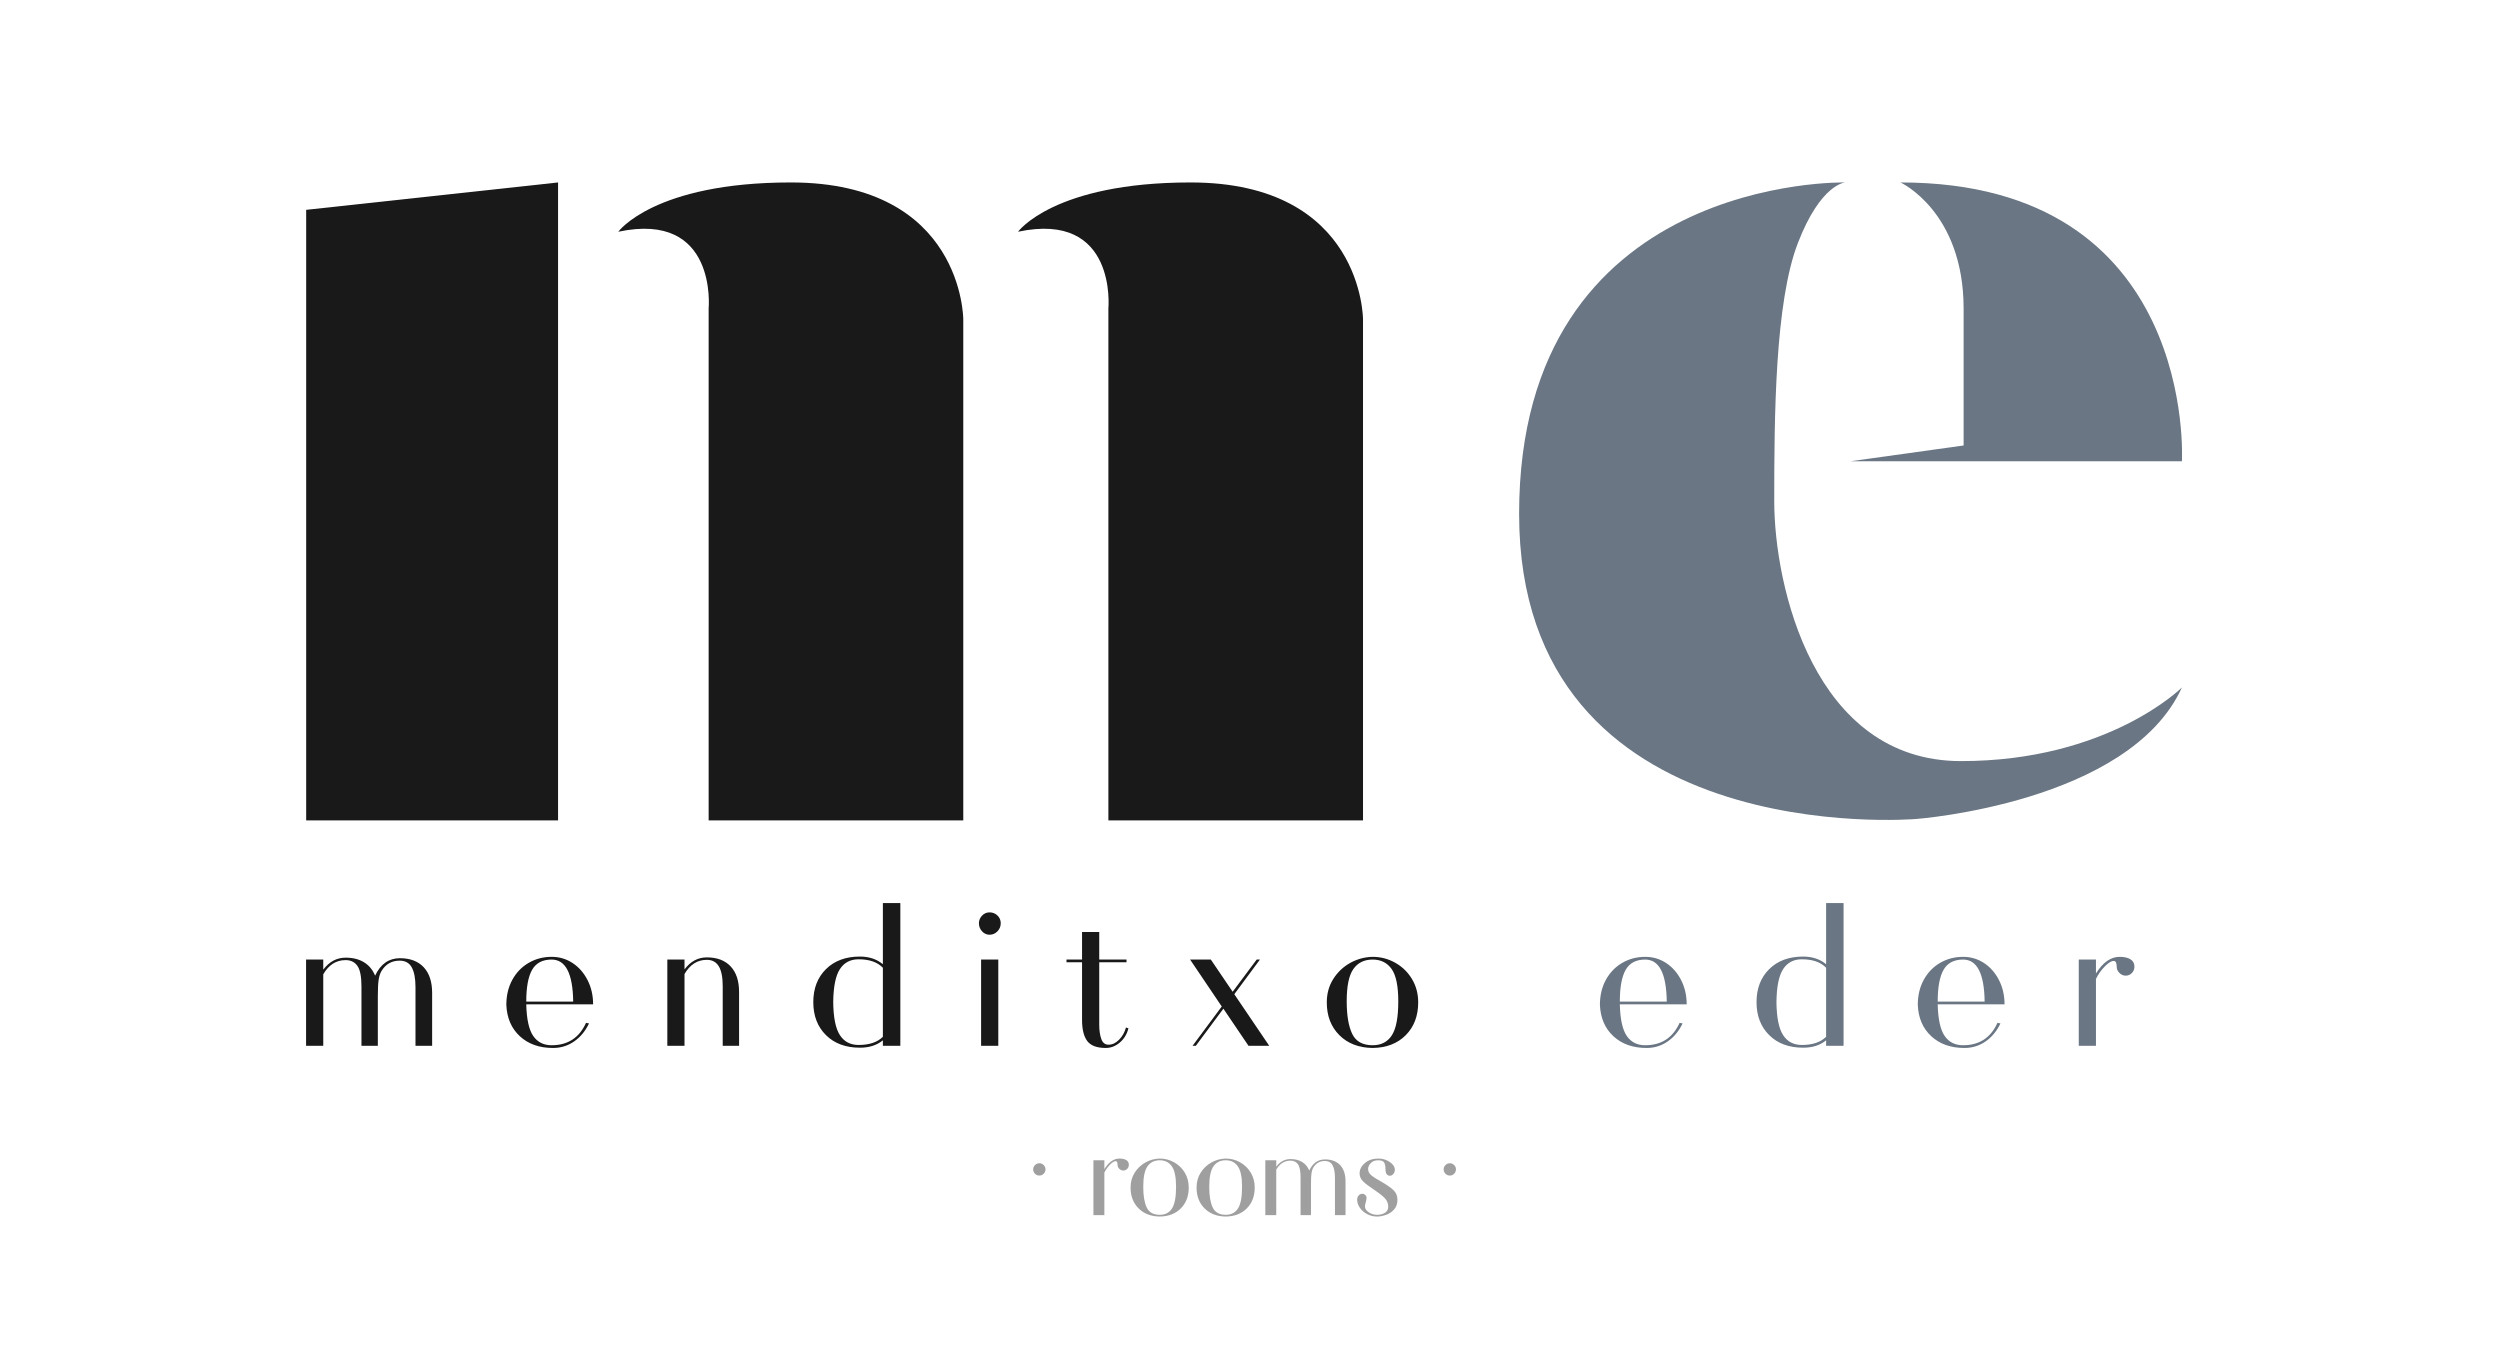 <?xml version="1.0" encoding="UTF-8"?>
<svg width="596px" height="322px" viewBox="0 0 596 322" version="1.1" xmlns="http://www.w3.org/2000/svg" xmlns:xlink="http://www.w3.org/1999/xlink">
    <title>logo</title>
    <defs>
        <polygon id="path-1" points="0 321.342 595.276 321.342 595.276 0 0 0"></polygon>
    </defs>
    <g id="Page-1" stroke="none" stroke-width="1" fill="none" fill-rule="evenodd">
        <g id="Logo-Menditxo-Eder-Trazado">
            <polygon id="Fill-1" fill="#1A1919" points="72.992 50.024 133.042 43.497 133.042 195.582 72.992 195.582"></polygon>
            <g id="Group-41">
                <path d="M147.402,55.246 C147.402,55.246 155.887,43.501 188.524,43.496 C229.645,43.493 229.645,76.133 229.645,76.133 L229.645,195.582 L168.942,195.582 L168.942,73.522 C168.942,73.522 171.117,50.209 147.402,55.246" id="Fill-2" fill="#1A1919"></path>
                <path d="M439.909,43.497 C439.909,43.497 362.156,41.616 362.156,122.504 C362.156,203.392 456.839,195.241 456.839,195.241 C456.839,195.241 507.629,191.478 520.17,163.889 C520.17,163.889 502.612,181.446 467.498,181.446 C432.385,181.446 422.978,139.66 422.978,119.482 C422.978,99.304 423.144,72.082 428.622,57.919 C434.099,43.756 439.909,43.497 439.909,43.497" id="Fill-4" fill="#6A7684"></path>
                <path d="M453.076,43.497 C453.076,43.497 468.126,50.394 468.126,73.595 L468.126,106.201 L441.163,109.963 L520.17,109.963 C520.17,109.963 523.931,43.497 453.076,43.497" id="Fill-6" fill="#6A7684"></path>
                <path d="M242.7,55.246 C242.7,55.246 251.185,43.501 283.822,43.496 C324.943,43.493 324.943,76.133 324.943,76.133 L324.943,195.582 L264.24,195.582 L264.24,73.522 C264.24,73.522 266.415,50.209 242.7,55.246" id="Fill-8" fill="#1A1919"></path>
                <path d="M246.744,279.82 C246.454,279.53 246.309,279.178 246.309,278.764 C246.309,278.379 246.454,278.04 246.744,277.75 C247.034,277.461 247.386,277.316 247.8,277.316 C248.185,277.316 248.524,277.461 248.814,277.75 C249.103,278.04 249.248,278.379 249.248,278.764 C249.248,279.178 249.103,279.53 248.814,279.82 C248.524,280.11 248.185,280.255 247.8,280.255 C247.386,280.255 247.034,280.11 246.744,279.82" id="Fill-10" fill="#9E9F9E"></path>
                <path d="M260.672,276.612 L263.28,276.612 L263.28,278.723 C264.328,277.04 265.528,276.198 266.881,276.198 C267.57,276.198 268.116,276.322 268.516,276.57 C268.916,276.819 269.116,277.192 269.116,277.688 C269.116,278.075 268.985,278.399 268.723,278.661 C268.461,278.924 268.15,279.054 267.792,279.054 C267.433,279.054 267.115,278.917 266.839,278.64 C266.564,278.365 266.426,278.047 266.426,277.688 C266.426,277.109 266.274,276.819 265.97,276.819 C265.611,276.819 265.156,277.102 264.604,277.668 C264.052,278.234 263.611,278.862 263.28,279.551 L263.28,289.693 L260.672,289.693 L260.672,276.612 Z" id="Fill-12" fill="#9E9F9E"></path>
                <path d="M279.403,288.099 C280.051,287.091 280.376,285.373 280.376,282.945 C280.376,280.627 280.038,278.993 279.361,278.039 C278.685,277.087 277.727,276.611 276.485,276.611 C275.215,276.611 274.242,277.087 273.567,278.039 C272.89,278.993 272.552,280.627 272.552,282.945 C272.552,285.07 272.828,286.712 273.38,287.87 C273.932,289.031 274.967,289.61 276.485,289.61 C277.781,289.61 278.755,289.106 279.403,288.099 M271.435,288.077 C270.165,286.808 269.53,285.154 269.53,283.111 C269.53,281.786 269.855,280.606 270.504,279.572 C271.152,278.536 272.007,277.724 273.07,277.13 C274.132,276.536 275.27,276.226 276.485,276.197 C277.699,276.197 278.837,276.495 279.9,277.087 C280.962,277.682 281.81,278.502 282.445,279.55 C283.08,280.599 283.398,281.786 283.398,283.111 C283.398,285.154 282.77,286.808 281.514,288.077 C280.258,289.348 278.582,289.995 276.485,290.024 C274.387,289.995 272.704,289.348 271.435,288.077" id="Fill-14" fill="#9E9F9E"></path>
                <path d="M295.133,288.099 C295.781,287.091 296.106,285.373 296.106,282.945 C296.106,280.627 295.768,278.993 295.091,278.039 C294.415,277.087 293.457,276.611 292.215,276.611 C290.945,276.611 289.972,277.087 289.297,278.039 C288.62,278.993 288.282,280.627 288.282,282.945 C288.282,285.07 288.558,286.712 289.11,287.87 C289.662,289.031 290.697,289.61 292.215,289.61 C293.511,289.61 294.485,289.106 295.133,288.099 M287.165,288.077 C285.895,286.808 285.26,285.154 285.26,283.111 C285.26,281.786 285.585,280.606 286.234,279.572 C286.882,278.536 287.737,277.724 288.8,277.13 C289.862,276.536 291,276.226 292.215,276.197 C293.429,276.197 294.567,276.495 295.63,277.087 C296.692,277.682 297.54,278.502 298.175,279.55 C298.81,280.599 299.127,281.786 299.127,283.111 C299.127,285.154 298.5,286.808 297.244,288.077 C295.988,289.348 294.312,289.995 292.215,290.024 C290.117,289.995 288.434,289.348 287.165,288.077" id="Fill-16" fill="#9E9F9E"></path>
                <path d="M301.652,276.612 L304.259,276.612 L304.259,278.144 C305.171,276.929 306.301,276.322 307.654,276.322 C308.757,276.322 309.689,276.557 310.448,277.026 C311.207,277.496 311.765,278.172 312.125,279.054 C312.953,277.289 314.208,276.405 315.891,276.405 C317.436,276.405 318.637,276.861 319.493,277.771 C320.347,278.682 320.776,279.979 320.776,281.662 L320.776,289.693 L318.251,289.693 L318.251,280.793 C318.251,279.496 318.065,278.503 317.692,277.813 C317.32,277.123 316.705,276.778 315.85,276.778 C314.663,276.778 313.753,277.289 313.118,278.309 C312.897,278.668 312.746,279.124 312.663,279.675 C312.58,280.228 312.539,281.055 312.539,282.159 L312.539,289.693 L310.055,289.693 L310.055,280.71 C310.055,279.193 309.848,278.144 309.434,277.564 C309.02,276.985 308.426,276.695 307.654,276.695 C306.218,276.695 305.088,277.413 304.259,278.847 L304.259,289.693 L301.652,289.693 L301.652,276.612 Z" id="Fill-18" fill="#9E9F9E"></path>
                <path d="M325.929,289.444 C325.198,289.058 324.618,288.554 324.191,287.933 C323.763,287.312 323.549,286.671 323.549,286.008 C323.549,285.594 323.666,285.257 323.901,284.994 C324.135,284.733 324.418,284.601 324.749,284.601 C325.053,284.601 325.301,284.698 325.494,284.891 C325.688,285.084 325.784,285.291 325.784,285.512 C325.784,285.816 325.729,286.16 325.618,286.547 C325.481,286.905 325.411,287.278 325.411,287.664 C325.411,288.134 325.701,288.575 326.282,288.989 C326.861,289.403 327.536,289.61 328.31,289.61 C329.055,289.61 329.682,289.444 330.193,289.113 C330.703,288.782 330.958,288.299 330.958,287.664 C330.958,286.864 330.661,286.168 330.069,285.574 C329.475,284.981 328.613,284.311 327.482,283.566 C326.35,282.821 325.508,282.179 324.956,281.641 C324.405,281.103 324.128,280.462 324.128,279.716 C324.128,278.806 324.549,277.992 325.391,277.274 C326.233,276.557 327.302,276.198 328.599,276.198 C329.619,276.198 330.531,276.474 331.331,277.026 C332.131,277.578 332.532,278.199 332.532,278.889 C332.532,279.248 332.414,279.572 332.18,279.861 C331.945,280.151 331.676,280.296 331.372,280.296 C330.655,280.296 330.296,279.758 330.296,278.682 C330.296,277.992 330.186,277.475 329.965,277.13 C329.744,276.785 329.275,276.612 328.558,276.612 C327.784,276.612 327.192,276.84 326.778,277.295 C326.364,277.75 326.157,278.213 326.157,278.682 C326.157,279.261 326.411,279.765 326.923,280.193 C327.433,280.621 328.199,281.111 329.22,281.662 C330.517,282.407 331.496,283.084 332.159,283.691 C332.822,284.298 333.153,285.07 333.153,286.008 C333.153,286.975 332.876,287.761 332.325,288.368 C331.773,288.975 331.117,289.403 330.359,289.651 C329.599,289.9 328.916,290.024 328.31,290.024 C327.453,290.024 326.66,289.83 325.929,289.444" id="Fill-20" fill="#9E9F9E"></path>
                <path d="M344.598,279.82 C344.308,279.53 344.163,279.178 344.163,278.764 C344.163,278.379 344.308,278.04 344.598,277.75 C344.888,277.461 345.24,277.316 345.654,277.316 C346.039,277.316 346.378,277.461 346.667,277.75 C346.957,278.04 347.102,278.379 347.102,278.764 C347.102,279.178 346.957,279.53 346.667,279.82 C346.378,280.11 346.039,280.255 345.654,280.255 C345.24,280.255 344.888,280.11 344.598,279.82" id="Fill-22" fill="#9E9F9E"></path>
                <path d="M72.968,228.76 L77.066,228.76 L77.066,231.167 C78.497,229.259 80.275,228.305 82.4,228.305 C84.134,228.305 85.597,228.674 86.791,229.41 C87.983,230.149 88.861,231.211 89.425,232.598 C90.726,229.823 92.699,228.435 95.344,228.435 C97.773,228.435 99.659,229.15 101.004,230.581 C102.347,232.012 103.02,234.052 103.02,236.696 L103.02,249.315 L99.052,249.315 L99.052,235.33 C99.052,233.292 98.76,231.731 98.174,230.646 C97.589,229.563 96.623,229.02 95.28,229.02 C93.414,229.02 91.983,229.823 90.986,231.427 C90.638,231.991 90.401,232.707 90.271,233.573 C90.14,234.442 90.075,235.742 90.075,237.476 L90.075,249.315 L86.173,249.315 L86.173,235.2 C86.173,232.815 85.847,231.167 85.197,230.256 C84.547,229.345 83.614,228.89 82.4,228.89 C80.145,228.89 78.367,230.018 77.066,232.273 L77.066,249.315 L72.968,249.315 L72.968,228.76 Z" id="Fill-24" fill="#1A1919"></path>
                <path d="M136.649,238.778 C136.562,232.1 134.849,228.76 131.51,228.76 C129.341,228.76 127.791,229.573 126.859,231.2 C125.926,232.826 125.461,235.353 125.461,238.778 L136.649,238.778 Z M123.932,247.039 C121.916,245.175 120.842,242.681 120.712,239.558 C120.712,237.304 121.189,235.309 122.143,233.574 C123.097,231.84 124.398,230.495 126.046,229.541 C127.693,228.588 129.515,228.11 131.51,228.11 C133.332,228.11 134.99,228.598 136.486,229.573 C137.982,230.549 139.174,231.905 140.064,233.639 C140.952,235.374 141.398,237.304 141.398,239.428 L125.461,239.428 C125.547,242.985 126.1,245.5 127.119,246.974 C128.138,248.448 129.602,249.186 131.51,249.186 C135.369,249.186 138.101,247.408 139.706,243.852 L140.421,243.982 C139.554,245.803 138.373,247.234 136.877,248.275 C135.38,249.316 133.699,249.836 131.836,249.836 C128.583,249.836 125.948,248.904 123.932,247.039 L123.932,247.039 Z" id="Fill-26" fill="#1A1919"></path>
                <path d="M159.09,228.76 L163.188,228.76 L163.188,231.102 C164.619,229.194 166.397,228.239 168.522,228.239 C170.95,228.239 172.837,228.955 174.181,230.386 C175.525,231.817 176.197,233.856 176.197,236.501 L176.197,249.315 L172.295,249.315 L172.295,235.135 C172.295,232.967 171.98,231.373 171.352,230.354 C170.722,229.335 169.779,228.825 168.522,228.825 C166.267,228.825 164.489,229.953 163.188,232.208 L163.188,249.315 L159.09,249.315 L159.09,228.76 Z" id="Fill-28" fill="#1A1919"></path>
                <path d="M210.477,247.169 L210.477,230.712 C209.176,229.368 207.246,228.695 204.688,228.695 C202.736,228.695 201.25,229.476 200.232,231.037 C199.212,232.598 198.681,235.223 198.638,238.908 C198.681,242.594 199.212,245.217 200.232,246.779 C201.25,248.34 202.736,249.12 204.688,249.12 C207.246,249.12 209.176,248.47 210.477,247.169 M196.914,246.779 C194.898,244.785 193.89,242.16 193.89,238.908 C193.89,235.655 194.898,233.032 196.914,231.037 C198.931,229.043 201.63,228.045 205.013,228.045 C207.181,228.045 209.002,228.653 210.477,229.866 L210.477,215.295 L214.64,215.295 L214.64,249.315 L210.477,249.315 L210.477,248.015 C209.046,249.186 207.225,249.771 205.013,249.771 C201.63,249.771 198.931,248.774 196.914,246.779" id="Fill-30" fill="#1A1919"></path>
                <mask id="mask-2" fill="white">
                    <use xlink:href="#path-1"></use>
                </mask>
                <g id="Clip-33"></g>
                <path d="M233.894,249.315 L237.992,249.315 L237.992,228.76 L233.894,228.76 L233.894,249.315 Z M234.122,222.028 C233.623,221.486 233.374,220.847 233.374,220.109 C233.374,219.416 233.623,218.808 234.122,218.287 C234.62,217.767 235.216,217.507 235.91,217.507 C236.647,217.507 237.276,217.757 237.797,218.255 C238.317,218.754 238.577,219.372 238.577,220.109 C238.577,220.847 238.317,221.486 237.797,222.028 C237.276,222.571 236.647,222.841 235.91,222.841 C235.216,222.841 234.62,222.571 234.122,222.028 L234.122,222.028 Z" id="Fill-32" fill="#1A1919" mask="url(#mask-2)"></path>
                <path d="M259.196,248.177 C258.372,247.071 257.96,245.391 257.96,243.135 L257.96,229.41 L254.253,229.41 L254.253,228.76 L257.96,228.76 L257.96,222.19 L262.058,222.19 L262.058,228.76 L268.563,228.76 L268.563,229.41 L262.058,229.41 L262.058,244.241 C262.058,245.63 262.221,246.779 262.546,247.689 C262.871,248.6 263.446,249.055 264.27,249.055 C265.18,249.055 266.026,248.655 266.807,247.852 C267.587,247.05 268.129,246.085 268.433,244.957 L269.018,245.152 C268.671,246.54 267.988,247.668 266.969,248.534 C265.95,249.402 264.833,249.836 263.619,249.836 C261.494,249.836 260.019,249.282 259.196,248.177" id="Fill-34" fill="#1A1919" mask="url(#mask-2)"></path>
                <polygon id="Fill-35" fill="#1A1919" mask="url(#mask-2)" points="291.264 239.949 283.719 228.761 288.662 228.761 293.866 236.436 299.591 228.761 300.371 228.761 294.256 237.022 302.583 249.316 297.639 249.316 291.655 240.469 285.085 249.316 284.304 249.316"></polygon>
                <path d="M331.821,246.811 C332.84,245.228 333.35,242.529 333.35,238.712 C333.35,235.07 332.818,232.5 331.757,231.004 C330.693,229.508 329.187,228.76 327.236,228.76 C325.241,228.76 323.712,229.508 322.65,231.004 C321.587,232.5 321.056,235.07 321.056,238.712 C321.056,242.052 321.489,244.632 322.357,246.453 C323.224,248.275 324.85,249.186 327.236,249.186 C329.273,249.186 330.802,248.394 331.821,246.811 M319.3,246.779 C317.304,244.785 316.307,242.183 316.307,238.973 C316.307,236.891 316.817,235.038 317.837,233.411 C318.854,231.785 320.199,230.506 321.869,229.573 C323.538,228.642 325.327,228.153 327.236,228.11 C329.143,228.11 330.932,228.576 332.602,229.508 C334.271,230.441 335.604,231.731 336.602,233.379 C337.599,235.027 338.098,236.891 338.098,238.973 C338.098,242.183 337.112,244.785 335.139,246.779 C333.165,248.774 330.531,249.792 327.236,249.836 C323.939,249.792 321.294,248.774 319.3,246.779" id="Fill-36" fill="#1A1919" mask="url(#mask-2)"></path>
                <path d="M397.356,238.778 C397.269,232.1 395.556,228.76 392.217,228.76 C390.048,228.76 388.499,229.573 387.567,231.2 C386.633,232.826 386.168,235.353 386.168,238.778 L397.356,238.778 Z M384.639,247.039 C382.623,245.175 381.549,242.681 381.419,239.558 C381.419,237.304 381.896,235.309 382.851,233.574 C383.804,231.84 385.105,230.495 386.753,229.541 C388.401,228.588 390.222,228.11 392.217,228.11 C394.039,228.11 395.698,228.598 397.194,229.573 C398.69,230.549 399.882,231.905 400.771,233.639 C401.66,235.374 402.105,237.304 402.105,239.428 L386.168,239.428 C386.254,242.985 386.807,245.5 387.827,246.974 C388.845,248.448 390.309,249.186 392.217,249.186 C396.077,249.186 398.809,247.408 400.414,243.852 L401.129,243.982 C400.261,245.803 399.081,247.234 397.585,248.275 C396.088,249.316 394.407,249.836 392.543,249.836 C389.291,249.836 386.656,248.904 384.639,247.039 L384.639,247.039 Z" id="Fill-37" fill="#6A7684" mask="url(#mask-2)"></path>
                <path d="M435.345,247.169 L435.345,230.712 C434.043,229.368 432.114,228.695 429.555,228.695 C427.604,228.695 426.117,229.476 425.1,231.037 C424.08,232.598 423.548,235.223 423.506,238.908 C423.548,242.594 424.08,245.217 425.1,246.779 C426.117,248.34 427.604,249.12 429.555,249.12 C432.114,249.12 434.043,248.47 435.345,247.169 M421.782,246.779 C419.766,244.785 418.757,242.16 418.757,238.908 C418.757,235.655 419.766,233.032 421.782,231.037 C423.798,229.043 426.498,228.045 429.88,228.045 C432.048,228.045 433.869,228.653 435.345,229.866 L435.345,215.295 L439.507,215.295 L439.507,249.315 L435.345,249.315 L435.345,248.015 C433.913,249.186 432.092,249.771 429.88,249.771 C426.498,249.771 423.798,248.774 421.782,246.779" id="Fill-38" fill="#6A7684" mask="url(#mask-2)"></path>
                <path d="M473.136,238.778 C473.049,232.1 471.336,228.76 467.997,228.76 C465.828,228.76 464.279,229.573 463.347,231.2 C462.413,232.826 461.948,235.353 461.948,238.778 L473.136,238.778 Z M460.419,247.039 C458.403,245.175 457.329,242.681 457.199,239.558 C457.199,237.304 457.676,235.309 458.631,233.574 C459.584,231.84 460.885,230.495 462.533,229.541 C464.181,228.588 466.002,228.11 467.997,228.11 C469.819,228.11 471.478,228.598 472.974,229.573 C474.47,230.549 475.662,231.905 476.551,233.639 C477.44,235.374 477.885,237.304 477.885,239.428 L461.948,239.428 C462.034,242.985 462.587,245.5 463.607,246.974 C464.625,248.448 466.089,249.186 467.997,249.186 C471.857,249.186 474.589,247.408 476.194,243.852 L476.909,243.982 C476.041,245.803 474.861,247.234 473.365,248.275 C471.868,249.316 470.187,249.836 468.323,249.836 C465.071,249.836 462.436,248.904 460.419,247.039 L460.419,247.039 Z" id="Fill-39" fill="#6A7684" mask="url(#mask-2)"></path>
                <path d="M495.578,228.76 L499.676,228.76 L499.676,232.077 C501.323,229.433 503.21,228.11 505.335,228.11 C506.419,228.11 507.275,228.305 507.904,228.695 C508.533,229.085 508.848,229.671 508.848,230.451 C508.848,231.059 508.641,231.568 508.229,231.98 C507.817,232.393 507.329,232.598 506.766,232.598 C506.202,232.598 505.703,232.382 505.27,231.948 C504.836,231.514 504.62,231.015 504.62,230.451 C504.62,229.541 504.381,229.085 503.904,229.085 C503.34,229.085 502.625,229.531 501.758,230.419 C500.89,231.308 500.196,232.295 499.676,233.379 L499.676,249.315 L495.578,249.315 L495.578,228.76 Z" id="Fill-40" fill="#6A7684" mask="url(#mask-2)"></path>
            </g>
        </g>
    </g>
</svg>